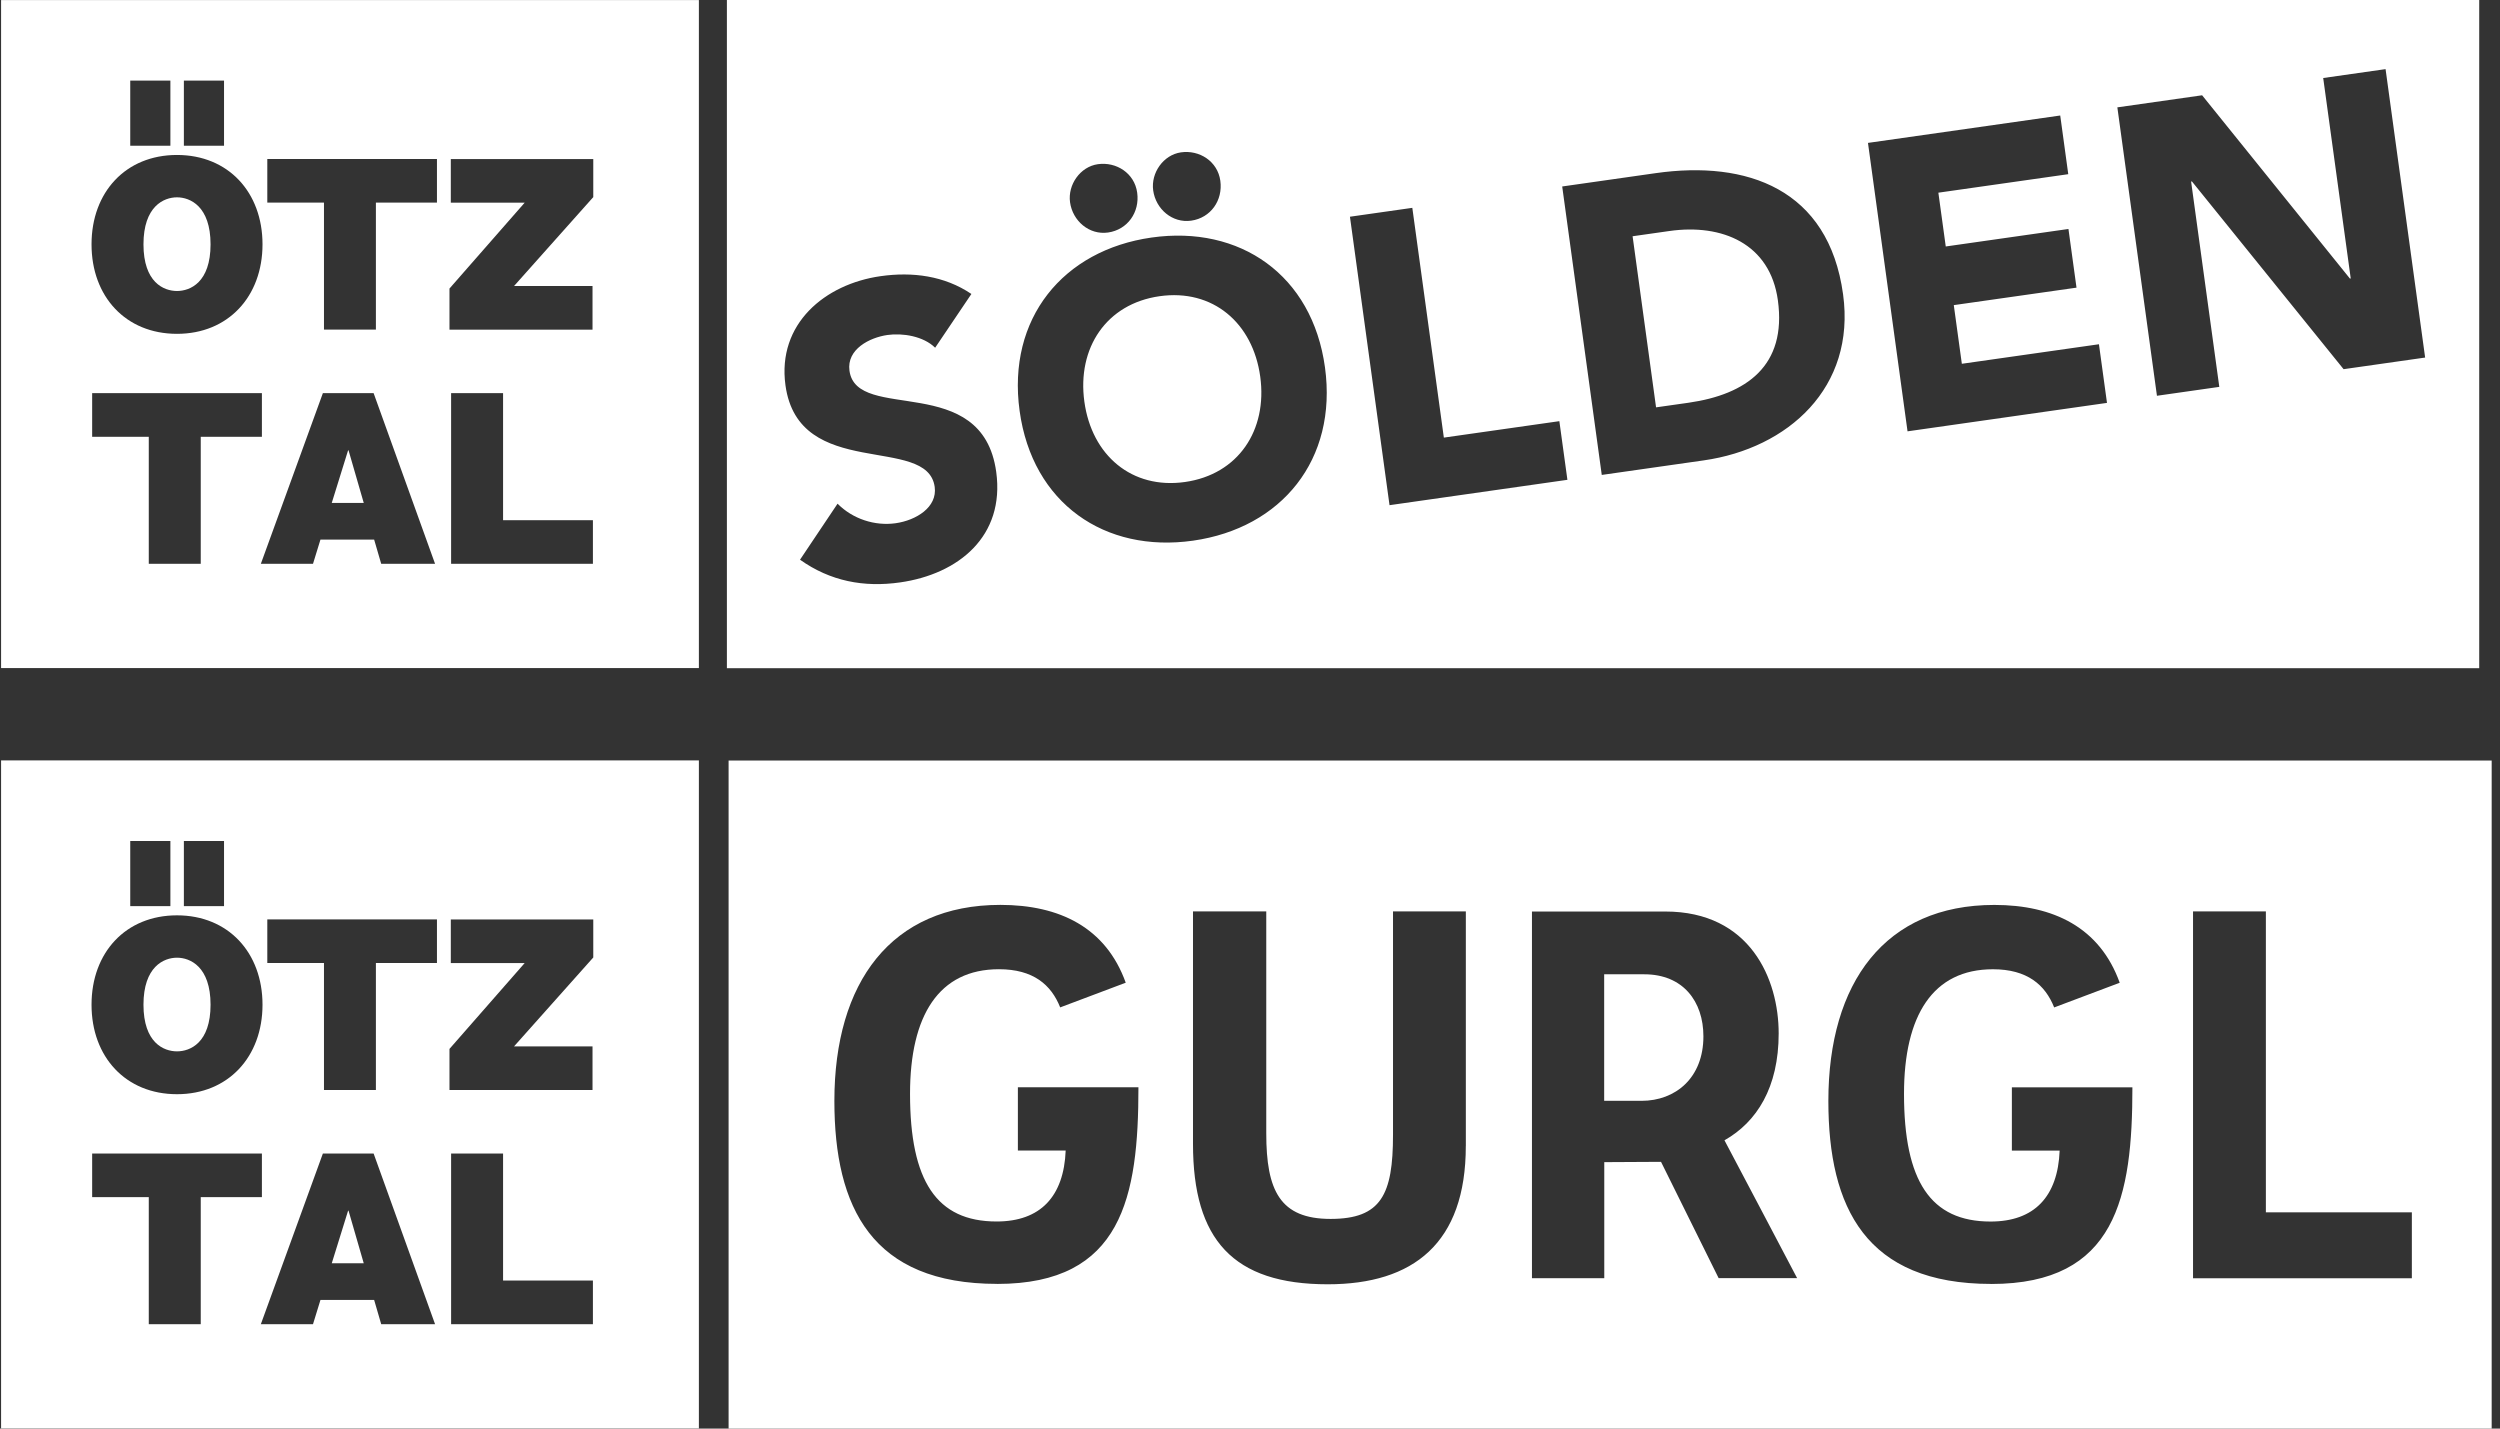 <?xml version="1.0" encoding="UTF-8"?>
<svg xmlns="http://www.w3.org/2000/svg" width="217" height="124" viewBox="0 0 217 124" fill="none">
  <rect x="0" y="0" width="217" height="124" fill="#333333" stroke="none"/>
  <g clip-path="url(#clip0_10514_20868)">
    <path d="M12.453 21.21C12.453 17.908 14.215 17.128 15.363 17.128C16.51 17.128 18.276 17.908 18.276 21.21C18.276 24.512 16.514 25.258 15.363 25.258C14.211 25.258 12.453 24.512 12.453 21.21Z" fill="white"></path>
    <path d="M28.797 43.653L30.215 39.088H30.253L31.573 43.653H28.797Z" fill="white"></path>
    <path d="M0.094 0.004V57.989H60.663V0.004H0.094ZM15.96 6.998H19.446V12.652H15.96V6.998ZM11.305 6.998H14.79V12.652H11.305V6.998ZM15.362 13.451C19.816 13.451 22.786 16.692 22.786 21.21C22.786 25.729 19.812 28.977 15.362 28.977C10.912 28.977 7.945 25.741 7.945 21.21C7.945 16.68 10.912 13.451 15.362 13.451ZM17.421 48.94H12.914V37.914H7.999V34.125H22.733V37.914H17.425V48.94H17.421ZM33.089 48.94L32.475 46.835H27.816L27.168 48.94H22.641L28.026 34.125H32.43L37.764 48.94H33.093H33.089ZM37.925 17.588H32.628V28.61H28.121V17.588H23.202V13.803H37.928V17.588H37.925ZM51.465 48.94H39.156V34.125H43.667V45.151H51.465V48.94ZM51.492 17.113L44.62 24.825H51.431V28.614H39.015V25.045L45.543 17.592H39.13V13.807H51.496V17.117L51.492 17.113Z" fill="white"></path>
    <path d="M215.196 58H63.094V0H215.196V58ZM84.317 25.516C81.978 23.937 79.205 23.576 76.429 23.972C71.608 24.66 67.446 28.102 68.178 33.441C69.324 41.786 80.502 37.67 81.132 42.265C81.374 44.034 79.514 45.164 77.744 45.416C75.94 45.673 74.014 45.047 72.7 43.72L69.442 48.583C72.067 50.445 74.974 51.003 78.131 50.553C83.195 49.831 87.238 46.55 86.472 40.963C85.268 32.194 74.36 36.74 73.734 32.179C73.478 30.307 75.496 29.297 77.022 29.078C78.342 28.89 80.148 29.174 81.171 30.183L84.317 25.516ZM115.008 31.886C113.907 23.858 107.617 19.526 99.95 20.619C92.283 21.711 87.4 27.635 88.502 35.663C89.603 43.691 95.894 48.021 103.561 46.929C111.227 45.835 116.109 39.912 115.008 31.886ZM117.175 18.812L120.611 43.85L136.051 41.648L135.352 36.557L125.326 37.985L122.589 18.041L117.175 18.812ZM100.649 25.711C105.262 25.053 108.747 28.018 109.388 32.687C110.028 37.353 107.476 41.178 102.861 41.837C98.248 42.494 94.763 39.529 94.122 34.861C93.482 30.194 96.035 26.369 100.649 25.711ZM159.979 25.546C158.725 16.388 151.626 13.902 143.717 15.029L135.599 16.186L139.033 41.224L147.88 39.962C155.2 38.918 161.092 33.645 159.979 25.546ZM162.139 12.404H162.14L165.574 37.44L182.887 34.971L182.188 29.881L170.288 31.576L169.589 26.485L180.241 24.968L179.541 19.875L168.891 21.394L168.25 16.725L179.525 15.119L178.828 10.026L162.139 12.404ZM144.9 20.053C149.481 19.4 153.646 21.149 154.32 26.065C155.102 31.757 151.588 34.24 146.558 34.959L143.746 35.358L141.709 20.507L144.9 20.053ZM201.654 6.771L204.043 24.171L203.973 24.18L191.143 8.27L183.788 9.318L183.786 9.317L187.223 34.353L192.635 33.581L190.188 15.76L190.259 15.749L203.424 32.045L210.502 31.036L207.067 6L201.654 6.771ZM98.708 16.722C98.475 15.024 96.888 14.025 95.292 14.252C93.765 14.47 92.671 16.033 92.879 17.554C93.103 19.179 94.546 20.414 96.177 20.183C97.877 19.94 98.941 18.419 98.708 16.722ZM105.925 15.693C105.693 13.995 104.103 12.996 102.508 13.224C100.982 13.441 99.888 15.004 100.096 16.524C100.318 18.149 101.762 19.387 103.393 19.154C105.092 18.913 106.157 17.392 105.925 15.693Z" fill="white"></path>
  </g>
  <g clip-path="url(#clip1_10514_20868)">
    <path d="M12.453 87.21C12.453 83.908 14.215 83.128 15.363 83.128C16.51 83.128 18.276 83.908 18.276 87.21C18.276 90.512 16.514 91.258 15.363 91.258C14.211 91.258 12.453 90.512 12.453 87.21Z" fill="white"></path>
    <path d="M28.797 109.653L30.215 105.088H30.253L31.573 109.653H28.797Z" fill="white"></path>
    <path d="M0.094 66.004V123.988H60.663V66.004H0.094ZM15.96 72.998H19.446V78.652H15.96V72.998ZM11.305 72.998H14.79V78.652H11.305V72.998ZM15.362 79.451C19.816 79.451 22.786 82.692 22.786 87.21C22.786 91.729 19.812 94.977 15.362 94.977C10.912 94.977 7.945 91.74 7.945 87.21C7.945 82.68 10.912 79.451 15.362 79.451ZM17.421 114.94H12.914V103.914H7.999V100.125H22.733V103.914H17.425V114.94H17.421ZM33.089 114.94L32.475 112.835H27.816L27.168 114.94H22.641L28.026 100.125H32.43L37.764 114.94H33.093H33.089ZM37.925 83.588H32.628V94.61H28.121V83.588H23.202V79.803H37.928V83.588H37.925ZM51.465 114.94H39.156V100.125H43.667V111.151H51.465V114.94ZM51.492 83.113L44.62 90.825H51.431V94.614H39.015V91.045L45.543 83.592H39.13V79.807H51.496V83.117L51.492 83.113Z" fill="white"></path>
    <path d="M142.731 84.569H139.242V95.552H142.483C145.439 95.552 147.856 93.559 147.856 89.956C147.856 86.924 146.091 84.569 142.727 84.569H142.731Z" fill="white"></path>
    <path d="M63.242 66.016V124H216.277V66.016H63.242ZM86.552 111.441C75.692 111.441 72.424 104.837 72.424 95.56C72.424 85.272 77.351 78.544 86.831 78.544C91.967 78.544 95.994 80.506 97.713 85.299L92.024 87.442C91.243 85.476 89.687 84.129 86.709 84.129C81.496 84.129 78.991 88.13 78.991 94.946C78.991 102.508 81.29 106.026 86.503 106.026C90.32 106.026 92.341 103.848 92.501 99.866H88.352V94.374C88.352 94.374 98.8 94.378 98.816 94.374C98.816 103.883 97.416 111.445 86.556 111.445L86.552 111.441ZM127.232 99.472C127.232 107.915 122.675 111.476 115.247 111.476C107.037 111.476 103.552 107.606 103.552 99.295V79.112H109.912V98.372C109.912 103.342 111.102 105.802 115.494 105.802C119.887 105.802 120.913 103.69 120.913 98.503V79.112H127.235V99.472H127.232ZM149.18 110.947L144.177 100.847L139.251 100.874V110.947H132.974V79.12H144.543C151.93 79.12 154.389 84.998 154.389 89.698C154.389 94.398 152.49 97.391 149.684 98.978C149.695 98.978 155.991 110.943 155.991 110.943H149.18V110.947ZM172.83 111.445C161.97 111.445 158.702 104.841 158.702 95.564C158.702 85.276 163.629 78.548 173.108 78.548C178.245 78.548 182.271 80.51 183.991 85.303L178.302 87.446C177.52 85.48 175.964 84.132 172.986 84.132C167.773 84.132 165.268 88.133 165.268 94.95C165.268 102.512 167.568 106.03 172.78 106.03C176.597 106.03 178.618 103.852 178.778 99.87H174.63V94.378C174.63 94.378 185.078 94.382 185.093 94.378C185.093 103.887 183.694 111.449 172.834 111.449L172.83 111.445ZM209.349 110.954H190.355V79.112H196.678V105.231H209.349V110.947V110.954Z" fill="white"></path>
  </g>
  <defs>
    <clipPath id="clip0_10514_20868">
      <rect width="216.182" height="58" fill="white" transform="translate(0.094)"></rect>
    </clipPath>
    <clipPath id="clip1_10514_20868">
      <rect width="216.182" height="58" fill="white" transform="translate(0.094 66)"></rect>
    </clipPath>
  </defs>
</svg>
